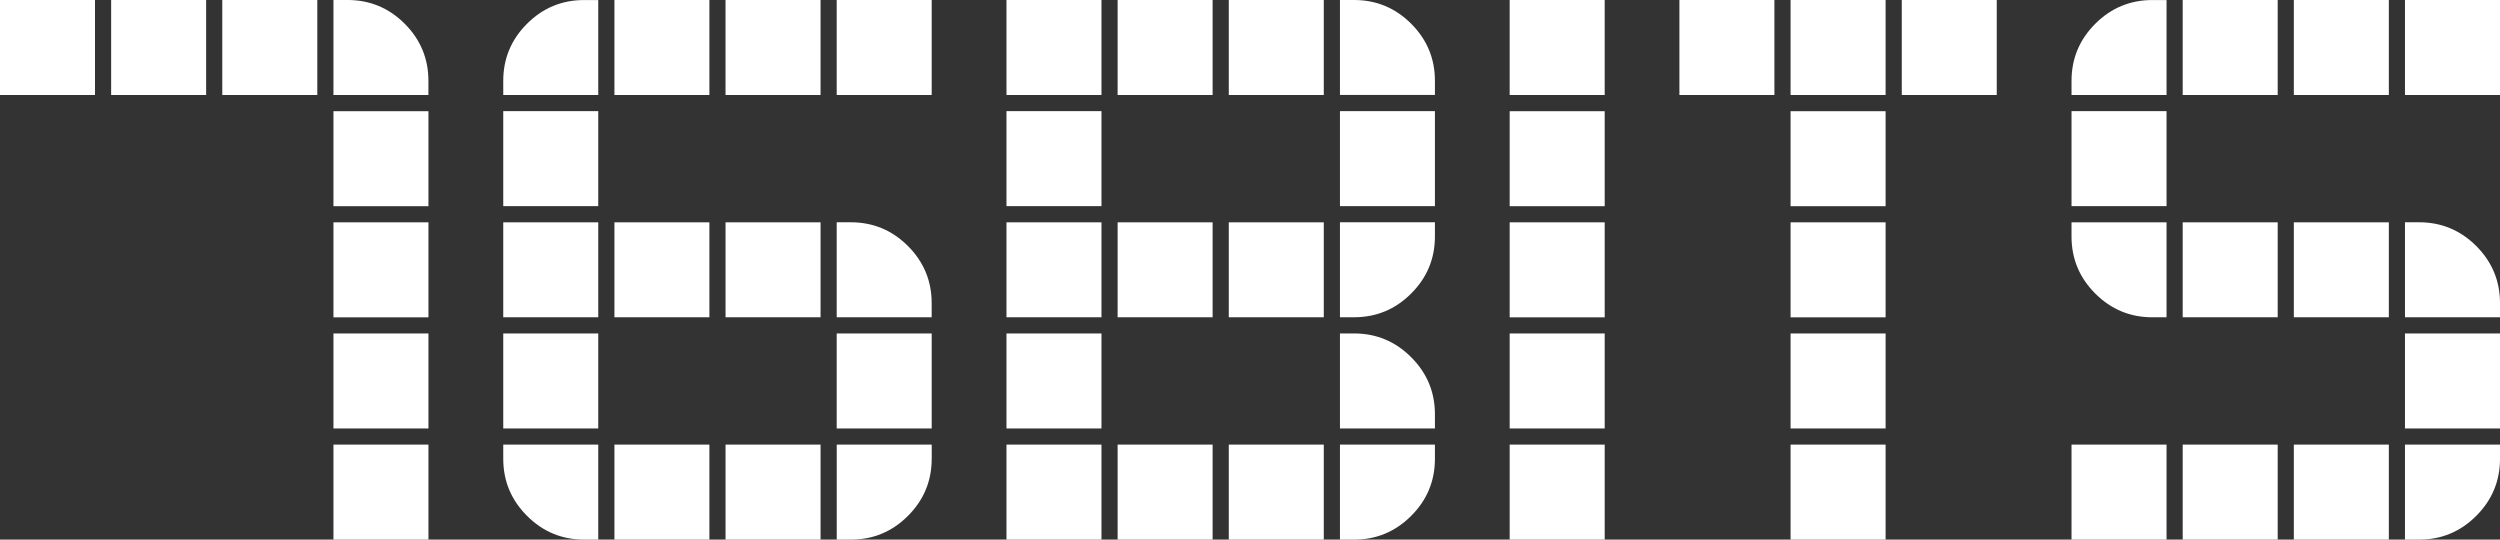 <?xml version="1.0" encoding="UTF-8"?>
<svg id="Layer_1" data-name="Layer 1" xmlns="http://www.w3.org/2000/svg" viewBox="0 0 840.83 181.49">
  <rect x="0" y="0" width="840.83" height="181.49" fill="#333333" stroke="none"/>
  <defs>
    <style>
      .cls-1 {
        fill: #fff;
      }
    </style>
  </defs>
  <path class="cls-1" d="M144.1,181.49h-31.95v-31.95h31.95v31.95Zm0-37.38h-31.95v-31.95h31.95v31.95Zm0-37.39h-31.95v-31.94h31.95v31.94Zm0-37.38h-31.95v-31.95h31.95v31.95Zm0-37.38h-31.95V0h4.76c7.48,0,13.88,2.66,19.2,7.98,5.32,5.33,7.98,11.73,7.98,19.2v4.76Zm-37.38,0h-31.96V0h31.96V31.95Zm-37.39,0h-31.95V0h31.95V31.95Zm-37.39,0H0V0H31.95V31.95Z"/>
  <path class="cls-1" d="M313.36,154.3c0,7.48-2.66,13.88-7.98,19.2-5.33,5.33-11.73,7.99-19.2,7.99h-4.76v-31.95h31.95v4.76Zm0-10.2h-31.95v-31.95h31.95v31.95Zm0-37.39h-31.95v-31.95h4.76c7.48,0,13.88,2.67,19.2,7.98,5.32,5.33,7.98,11.73,7.98,19.2v4.76Zm0-74.77h-31.95V0h31.95V31.95Zm-37.38,149.54h-31.96v-31.95h31.96v31.95Zm0-74.77h-31.96v-31.94h31.96v31.94Zm0-74.77h-31.96V0h31.96V31.95Zm-37.39,149.54h-31.94v-31.95h31.94v31.95Zm0-74.77h-31.94v-31.94h31.94v31.94Zm0-74.77h-31.94V0h31.94V31.95Zm-37.38,149.54h-4.76c-7.48,0-13.89-2.66-19.2-7.99-5.33-5.32-7.99-11.72-7.99-19.2v-4.76h31.95v31.95Zm0-37.38h-31.95v-31.95h31.95v31.95Zm0-37.39h-31.95v-31.94h31.95v31.94Zm0-37.38h-31.95v-31.95h31.95v31.95Zm0-37.38h-31.95v-4.76c0-7.48,2.66-13.88,7.99-19.2,5.32-5.32,11.73-7.98,19.2-7.98h4.76V31.95Z"/>
  <path class="cls-1" d="M482.61,154.3c0,7.48-2.66,13.88-7.99,19.2-5.32,5.33-11.72,7.99-19.19,7.99h-4.76v-31.95h31.94v4.76Zm0-10.2h-31.94v-31.95h4.76c7.47,0,13.87,2.67,19.19,7.99,5.33,5.33,7.99,11.72,7.99,19.2v4.76Zm0-64.58c0,7.48-2.66,13.88-7.99,19.2-5.32,5.33-11.72,7.98-19.19,7.98h-4.76v-31.95h31.94v4.76Zm0-10.2h-31.94v-31.95h31.94v31.95Zm0-37.38h-31.94V0h4.76c7.47,0,13.87,2.66,19.19,7.98,5.33,5.33,7.99,11.73,7.99,19.2v4.76Zm-37.38,149.54h-31.95v-31.95h31.95v31.95Zm0-74.77h-31.95v-31.94h31.95v31.94Zm0-74.77h-31.95V0h31.95V31.95Zm-37.39,149.54h-31.95v-31.95h31.95v31.95Zm0-74.77h-31.95v-31.94h31.95v31.94Zm0-74.77h-31.95V0h31.95V31.95Zm-37.38,149.54h-31.95v-31.95h31.95v31.95Zm0-37.38h-31.95v-31.95h31.95v31.95Zm0-37.39h-31.95v-31.94h31.95v31.94Zm0-37.38h-31.95v-31.95h31.95v31.95Zm0-37.38h-31.95V0h31.95V31.95Z"/>
  <path class="cls-1" d="M539.71,181.49h-31.96v-31.95h31.96v31.95Zm0-37.38h-31.96v-31.95h31.96v31.95Zm0-37.39h-31.96v-31.94h31.96v31.94Zm0-37.38h-31.96v-31.95h31.96v31.95Zm0-37.38h-31.96V0h31.96V31.95Z"/>
  <path class="cls-1" d="M671.57,31.95h-31.94V0h31.94V31.95Zm-37.38,149.54h-31.96v-31.95h31.96v31.95Zm0-37.38h-31.96v-31.95h31.96v31.95Zm0-37.39h-31.96v-31.94h31.96v31.94Zm0-37.38h-31.96v-31.95h31.96v31.95Zm0-37.38h-31.96V0h31.96V31.95Zm-37.4,0h-31.95V0h31.95V31.95Z"/>
  <path class="cls-1" d="M840.83,154.3c0,7.48-2.67,13.88-7.99,19.2-5.32,5.33-11.73,7.99-19.2,7.99h-4.77v-31.95h31.96v4.76Zm0-10.2h-31.96v-31.95h31.96v31.95Zm0-37.39h-31.96v-31.95h4.77c7.47,0,13.88,2.67,19.2,7.98,5.32,5.33,7.99,11.73,7.99,19.2v4.76Zm0-74.77h-31.96V0h31.96V31.95Zm-37.39,149.54h-31.95v-31.95h31.95v31.95Zm0-74.77h-31.95v-31.94h31.95v31.94Zm0-74.77h-31.95V0h31.95V31.95Zm-37.38,149.54h-31.95v-31.95h31.95v31.95Zm0-74.77h-31.95v-31.94h31.95v31.94Zm0-74.77h-31.95V0h31.95V31.95Zm-37.38,149.54h-31.96v-31.95h31.96v31.95Zm0-74.77h-4.77c-7.47,0-13.88-2.66-19.2-7.98-5.33-5.32-7.99-11.73-7.99-19.2v-4.76h31.96v31.95Zm0-37.38h-31.96v-31.95h31.96v31.95Zm0-37.38h-31.96v-4.76c0-7.48,2.67-13.88,7.99-19.2,5.32-5.32,11.72-7.98,19.2-7.98h4.77V31.95Z"/>
</svg>